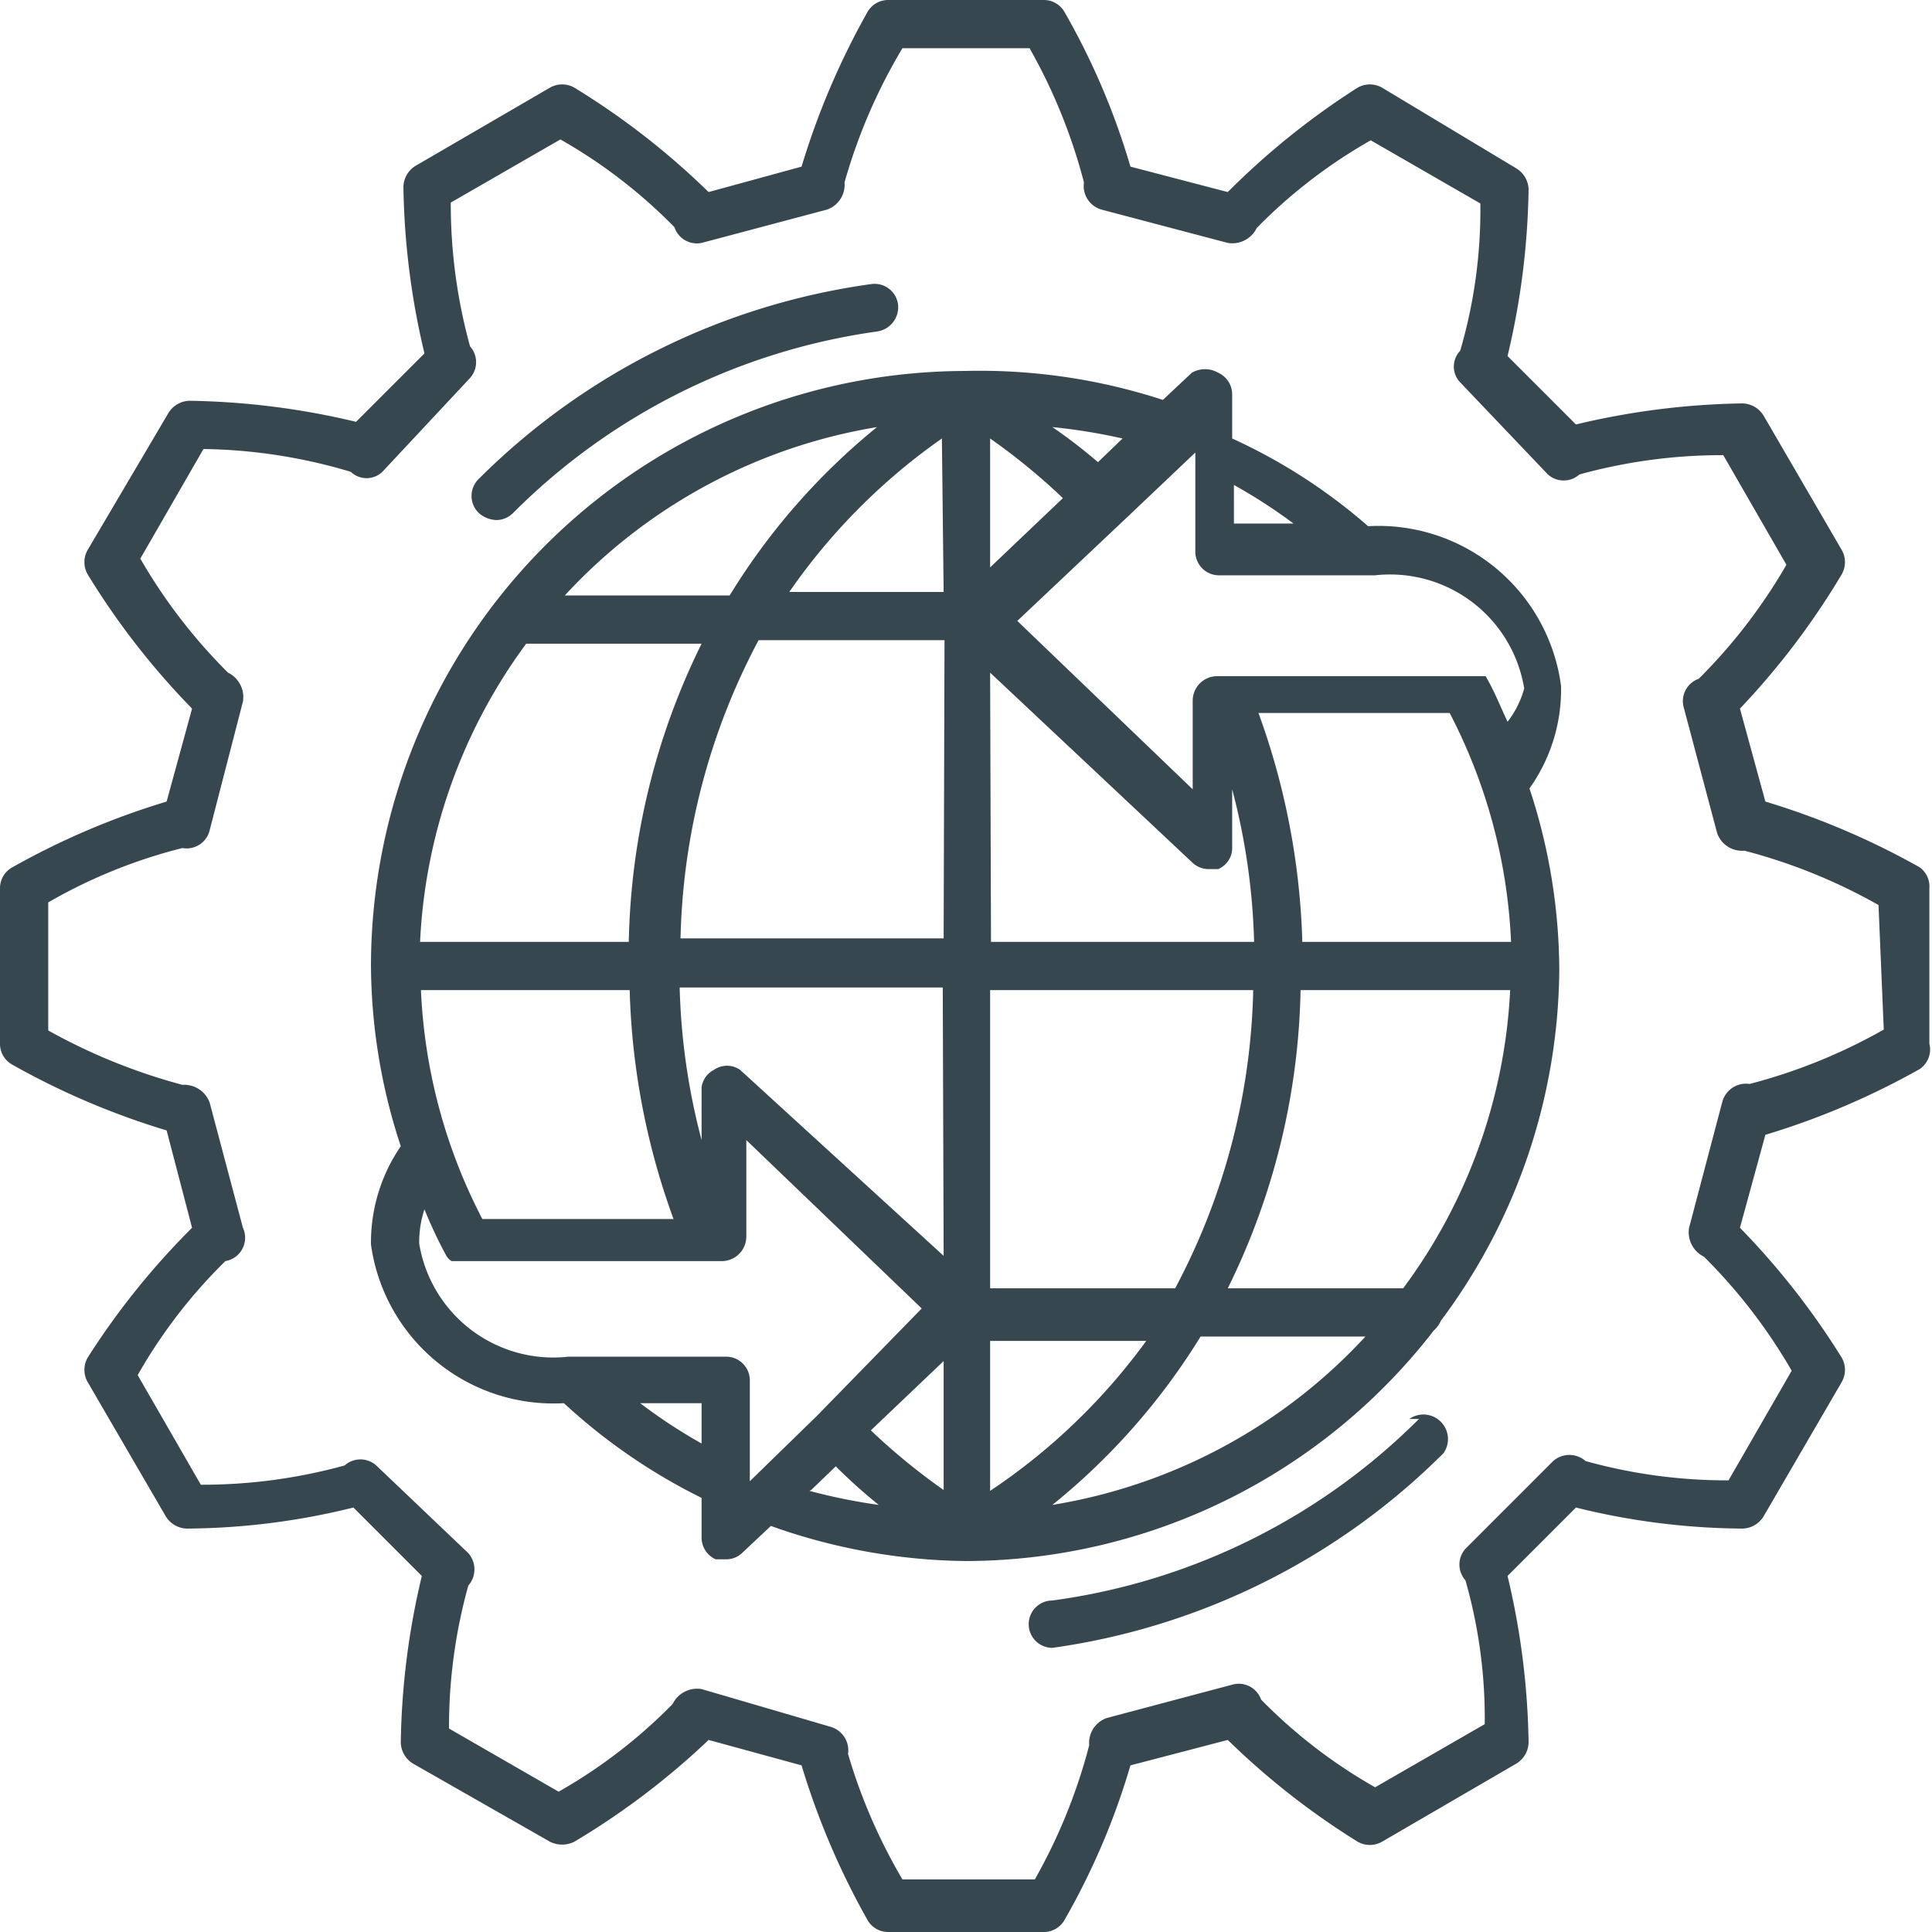 <svg xmlns="http://www.w3.org/2000/svg" viewBox="0 0 22.03 22.03"><defs><style>.cls-1{fill:#37474f;}</style></defs><title>Saaten-Spedition_Import-Export</title><g id="Ebene_2" data-name="Ebene 2"><g id="Layer_1" data-name="Layer 1"><path class="cls-1" d="M17.8,7.82A2.1,2.1,0,0,0,15.6,6,6.37,6.37,0,0,0,14.05,5V4.5a.27.27,0,0,0-.16-.25.3.3,0,0,0-.3,0l-.33.31A6.73,6.73,0,0,0,11,4.23h0A6.79,6.79,0,0,0,4.23,11a6.65,6.65,0,0,0,.34,2.07,1.94,1.94,0,0,0-.34,1.12A2.1,2.1,0,0,0,6.43,16,6.66,6.66,0,0,0,8,17.08v.45a.27.27,0,0,0,.16.25l.11,0a.26.26,0,0,0,.19-.07l.33-.31A6.81,6.81,0,0,0,11,17.8h0a6.76,6.76,0,0,0,5.35-2.63.31.31,0,0,0,.08-.11,6.76,6.76,0,0,0,1.35-4h0a6.65,6.65,0,0,0-.34-2.07A1.94,1.94,0,0,0,17.8,7.82ZM10,4.87A7.54,7.54,0,0,0,8.32,6.79H6.44A6.22,6.22,0,0,1,10,4.87ZM6,7.34H8a8,8,0,0,0-.83,3.4H4.79A6.21,6.21,0,0,1,6,7.34ZM7.68,13.9H5.5a6.23,6.23,0,0,1-.7-2.61H7.18A8.23,8.23,0,0,0,7.68,13.9ZM8,16.46A6.07,6.07,0,0,1,7.3,16H8Zm.55.43V15.74a.27.27,0,0,0-.28-.27H6.48a1.55,1.55,0,0,1-1.7-1.29,1.18,1.18,0,0,1,.06-.39,5.12,5.12,0,0,0,.25.53l0,0a.17.17,0,0,0,.06.06l0,0,.08,0h3a.28.28,0,0,0,.28-.28V13l2,1.92L9.32,16.14h0Zm.7.1.28-.27a6.05,6.05,0,0,0,.49.44A6.6,6.6,0,0,1,9.23,17Zm1.51,0a7.19,7.19,0,0,1-.83-.68l.83-.79Zm0-2.67L8.44,12.2a.26.26,0,0,0-.3,0A.26.26,0,0,0,8,12.4V13a7.53,7.53,0,0,1-.25-1.74h3Zm0-3.62h-3a7.57,7.57,0,0,1,.89-3.4h2.12Zm0-3.95H9A7,7,0,0,1,10.74,5Zm3.31-1.22a6.07,6.07,0,0,1,.68.44h-.68ZM12.8,5l-.28.27A6.05,6.05,0,0,0,12,4.87,6.6,6.6,0,0,1,12.8,5ZM11.29,5a7.19,7.19,0,0,1,.83.68l-.83.79Zm0,2.67,2.3,2.16a.27.27,0,0,0,.19.08l.11,0a.26.26,0,0,0,.16-.25V9a7.53,7.53,0,0,1,.25,1.74h-3Zm0,3.62h3a7.57,7.57,0,0,1-.89,3.4H11.29Zm0,4h1.78A7,7,0,0,1,11.29,17ZM12,17.16a7.54,7.54,0,0,0,1.69-1.92h1.88A6.22,6.22,0,0,1,12,17.16Zm4-2.47H14a8,8,0,0,0,.83-3.4h2.39A6.21,6.21,0,0,1,16,14.69ZM14.35,8.13h2.18a6.23,6.23,0,0,1,.7,2.61H14.85A8.29,8.29,0,0,0,14.35,8.13Zm2.84.1c-.08-.17-.15-.35-.25-.52l0,0,0,0-.06,0,0,0h-3a.28.28,0,0,0-.28.28V9l-2-1.92,1.25-1.18h0l.78-.74V6.29a.27.27,0,0,0,.28.27h1.77a1.55,1.55,0,0,1,1.7,1.29A1.08,1.08,0,0,1,17.19,8.23Z"/><path class="cls-1" d="M16.18,16.18A7.29,7.29,0,0,1,12,18.25a.27.27,0,0,0,0,.54h0a7.85,7.85,0,0,0,4.46-2.22.28.28,0,0,0-.39-.39Z"/><path class="cls-1" d="M5.66,5.93a.27.27,0,0,0,.19-.08A7.29,7.29,0,0,1,10,3.78a.28.28,0,0,0,.24-.31.27.27,0,0,0-.31-.23A7.85,7.85,0,0,0,5.46,5.46a.27.27,0,0,0,0,.39A.32.32,0,0,0,5.66,5.93Z"/><path class="cls-1" d="M21.89,9.89a8.69,8.69,0,0,0-1.76-.75l-.29-1.06A8.62,8.62,0,0,0,21,6.55a.28.28,0,0,0,0-.28l-.89-1.53a.29.29,0,0,0-.24-.14h0a8.67,8.67,0,0,0-1.9.24l-.78-.78a8.67,8.67,0,0,0,.24-1.9.29.29,0,0,0-.14-.24L15.76,1a.28.28,0,0,0-.28,0A8.62,8.62,0,0,0,14,2.19L12.89,1.9A8.13,8.13,0,0,0,12.14.14.27.27,0,0,0,11.9,0H10.13a.27.27,0,0,0-.24.14A8.69,8.69,0,0,0,9.14,1.9l-1.06.29A8.62,8.62,0,0,0,6.55,1a.28.28,0,0,0-.28,0l-1.53.89a.29.29,0,0,0-.14.24,8.67,8.67,0,0,0,.24,1.9l-.78.78a8.67,8.67,0,0,0-1.9-.24h0a.29.29,0,0,0-.24.14L1,6.27a.28.28,0,0,0,0,.28A8.62,8.62,0,0,0,2.19,8.08L1.9,9.14a8.69,8.69,0,0,0-1.76.75.27.27,0,0,0-.14.24V11.9a.27.27,0,0,0,.14.24,8.69,8.69,0,0,0,1.76.75L2.19,14A8.62,8.62,0,0,0,1,15.48a.28.28,0,0,0,0,.28l.89,1.53a.29.29,0,0,0,.24.14h0a8.07,8.07,0,0,0,1.9-.24l.78.78a8.67,8.67,0,0,0-.24,1.9.29.29,0,0,0,.14.24L6.27,21a.31.31,0,0,0,.28,0,8.62,8.62,0,0,0,1.53-1.16l1.06.29a8.69,8.69,0,0,0,.75,1.76.27.27,0,0,0,.24.14H11.9a.27.27,0,0,0,.24-.14,8.13,8.13,0,0,0,.75-1.76L14,19.84A8.62,8.62,0,0,0,15.48,21a.28.28,0,0,0,.28,0l1.53-.89a.29.29,0,0,0,.14-.24,8.67,8.67,0,0,0-.24-1.9l.78-.78a8.07,8.07,0,0,0,1.9.24h0a.29.29,0,0,0,.24-.14L21,15.76a.28.28,0,0,0,0-.28A8.62,8.62,0,0,0,19.84,14l.29-1.06a8.69,8.69,0,0,0,1.76-.75A.27.27,0,0,0,22,11.9V10.13A.27.27,0,0,0,21.89,9.89Zm-.41,1.85a6.33,6.33,0,0,1-1.53.62.28.28,0,0,0-.31.2L19.26,14a.31.31,0,0,0,.17.33,6.21,6.21,0,0,1,1,1.3l-.72,1.25a6,6,0,0,1-1.63-.22.28.28,0,0,0-.37,0l-1,1a.27.27,0,0,0,0,.36,5.72,5.72,0,0,1,.22,1.64l-1.25.72a5.89,5.89,0,0,1-1.3-1,.27.27,0,0,0-.33-.17l-1.43.38a.3.3,0,0,0-.2.31,6.33,6.33,0,0,1-.62,1.53H10.29A6.33,6.33,0,0,1,9.67,20a.28.28,0,0,0-.2-.31L8,19.26a.31.31,0,0,0-.33.17,5.89,5.89,0,0,1-1.3,1l-1.25-.72a6,6,0,0,1,.22-1.63.28.28,0,0,0,0-.37l-1.05-1a.27.27,0,0,0-.36,0,6.11,6.11,0,0,1-1.64.22l-.72-1.25a5.89,5.89,0,0,1,1-1.3A.27.27,0,0,0,2.77,14l-.38-1.43a.31.31,0,0,0-.31-.2,6.67,6.67,0,0,1-1.53-.62V10.29a5.94,5.94,0,0,1,1.53-.62.27.27,0,0,0,.31-.2L2.77,8a.31.31,0,0,0-.17-.33,6.21,6.21,0,0,1-1-1.3l.72-1.25A6.11,6.11,0,0,1,4,5.38a.26.26,0,0,0,.36,0L5.36,4.31a.27.27,0,0,0,0-.36,6.11,6.11,0,0,1-.22-1.64l1.25-.72a5.89,5.89,0,0,1,1.3,1A.27.27,0,0,0,8,2.77l1.43-.38a.3.3,0,0,0,.2-.31A6.33,6.33,0,0,1,10.29.55h1.45a6.33,6.33,0,0,1,.62,1.53.28.28,0,0,0,.2.31L14,2.77a.31.31,0,0,0,.33-.17,5.89,5.89,0,0,1,1.3-1l1.25.72A5.72,5.72,0,0,1,16.65,4a.26.26,0,0,0,0,.36l1,1.05a.27.27,0,0,0,.36,0,6.11,6.11,0,0,1,1.64-.22l.72,1.25a6.21,6.21,0,0,1-1,1.3.27.27,0,0,0-.17.33l.38,1.43a.3.3,0,0,0,.31.2,6.33,6.33,0,0,1,1.53.62Z"/></g></g></svg>